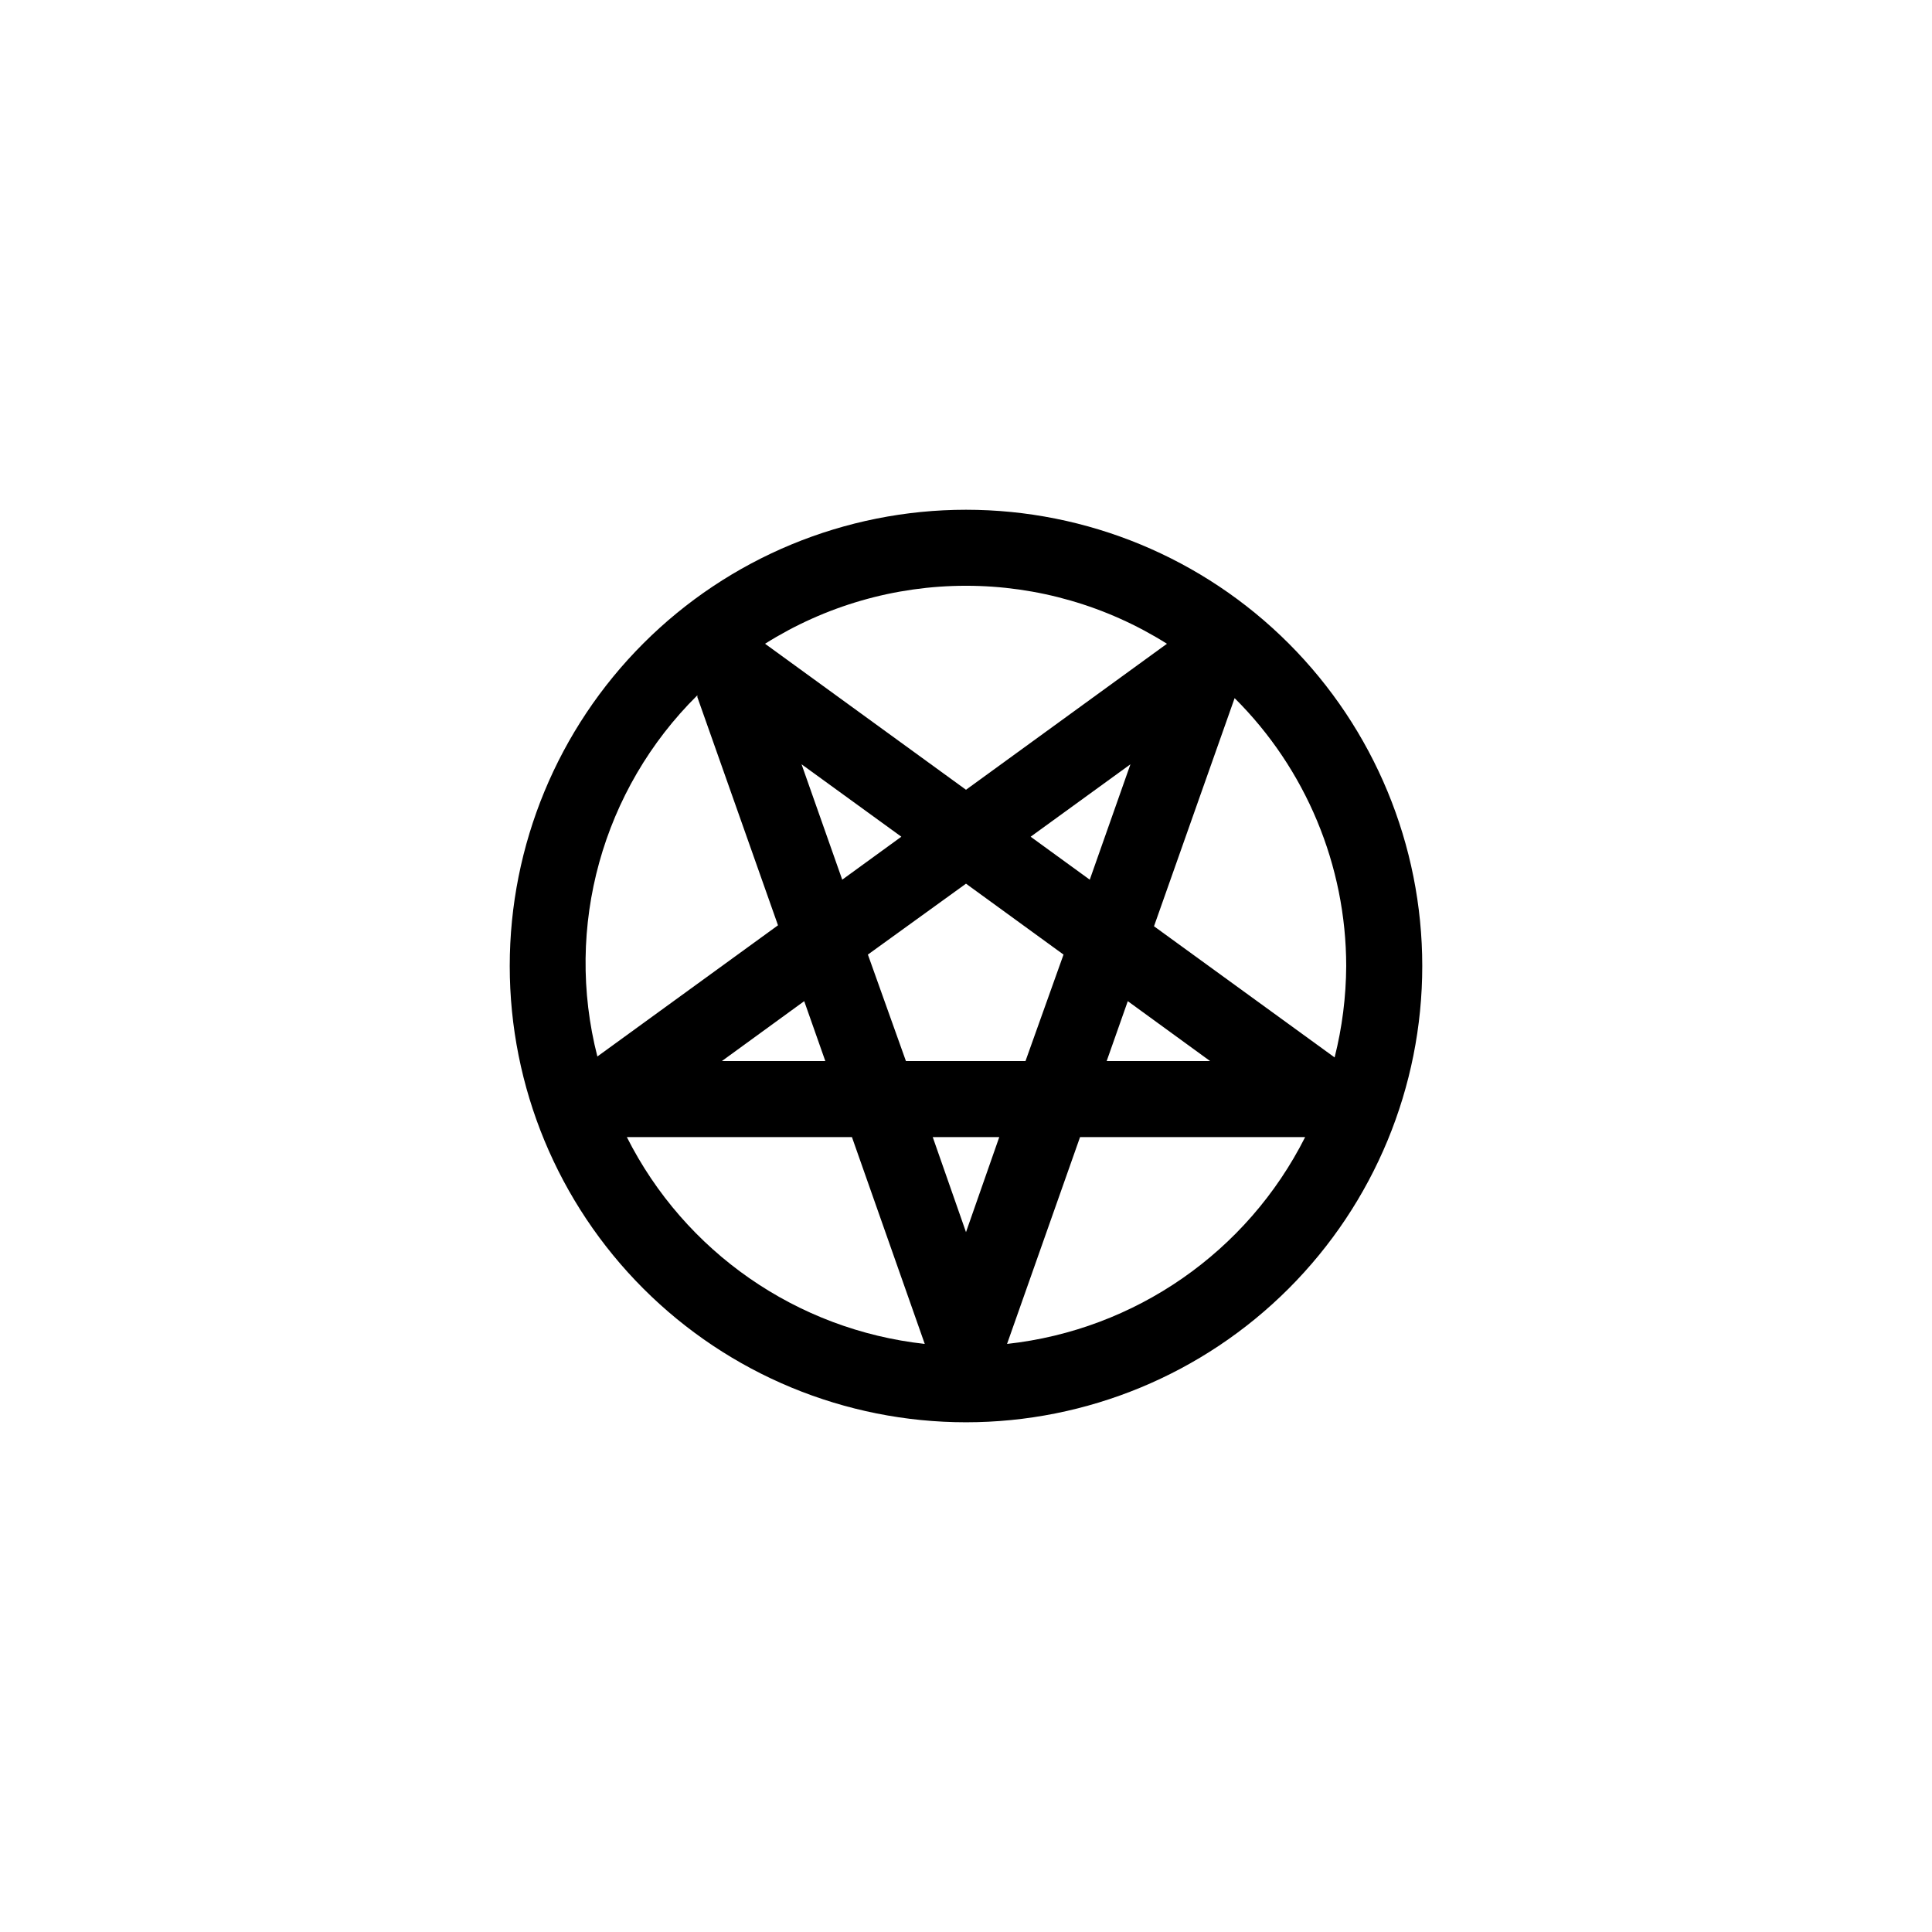 <?xml version="1.0" encoding="UTF-8"?>
<!-- Uploaded to: ICON Repo, www.iconrepo.com, Generator: ICON Repo Mixer Tools -->
<svg fill="#000000" width="800px" height="800px" version="1.1" viewBox="144 144 512 512" xmlns="http://www.w3.org/2000/svg">
 <path d="m400 279.09c-32.07 0-62.824 12.738-85.5 35.414s-35.414 53.43-35.414 85.5c0 32.066 12.738 62.82 35.414 85.496 22.676 22.676 53.43 35.418 85.5 35.418 32.066 0 62.82-12.742 85.496-35.418 22.676-22.676 35.418-53.43 35.418-85.496 0-32.07-12.742-62.824-35.418-85.5-22.676-22.676-53.43-35.414-85.496-35.414zm100.76 120.91c-0.043 8.172-1.074 16.309-3.074 24.23l-47.863-34.762 21.363-60.457c18.902 18.789 29.543 44.336 29.574 70.988zm-100.76 70.531-8.816-25.191h17.633zm-15.922-45.344-10.078-28.215 26-18.789 25.844 18.793-10.078 28.215zm-27.66-78.645 26.449 19.195-15.668 11.387zm6.297 78.645h-27.406l21.816-15.871zm54.414-59.449 26.449-19.195-10.781 30.582zm25.746 43.578 21.812 15.871h-27.406zm10.379-94.715-53.254 38.695-53.254-38.695c15.945-10.039 34.406-15.367 53.254-15.367 18.844 0 37.305 5.328 53.25 15.367zm-124.44 14.156 21.363 60.457-47.863 34.762-0.004 0.004c-8.809-34.352 1.281-70.797 26.5-95.723zm-18.695 116.58h59.652l19.297 54.816c-33.895-3.734-63.602-24.363-78.949-54.816zm100.76 54.816 19.348-54.816h59.652c-15.355 30.469-45.082 51.098-79 54.816z"/>
</svg>